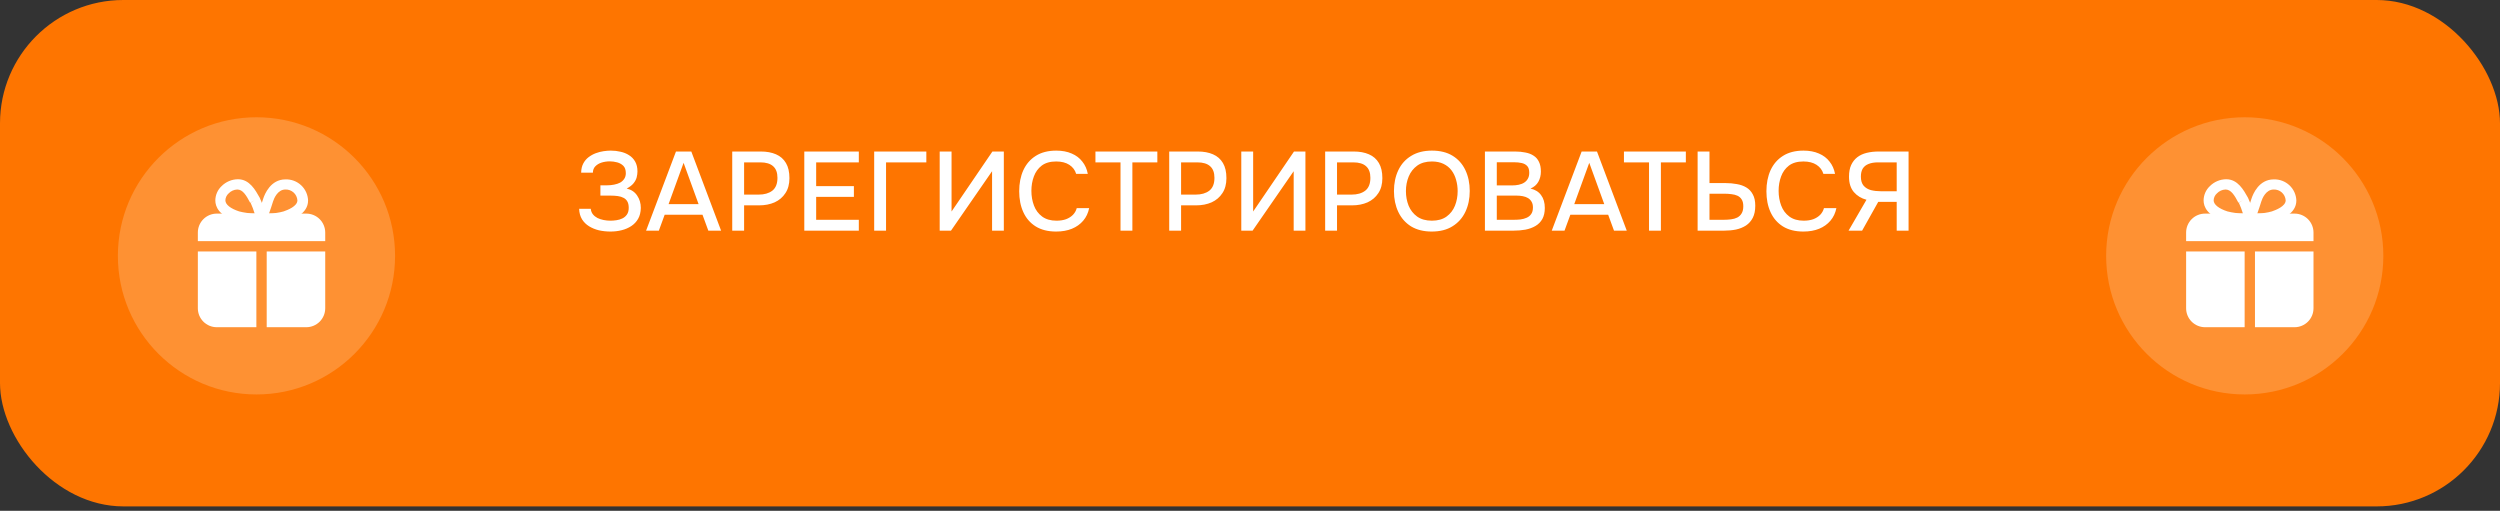 <?xml version="1.0" encoding="UTF-8"?> <svg xmlns="http://www.w3.org/2000/svg" width="509" height="104" viewBox="0 0 509 104" fill="none"><rect x="0" y="0" width="509" height="104" fill="#333333" stroke="none"/><rect width="509" height="103.102" rx="25.12" fill="#FE7500"></rect><path d="M124.293 47.143C123.488 47.143 122.705 47.06 121.946 46.893C121.201 46.71 120.533 46.437 119.94 46.072C119.347 45.707 118.869 45.236 118.504 44.659C118.14 44.066 117.942 43.352 117.912 42.517H120.282C120.327 42.957 120.472 43.33 120.715 43.633C120.958 43.937 121.27 44.188 121.649 44.386C122.029 44.568 122.447 44.705 122.903 44.796C123.359 44.887 123.822 44.932 124.293 44.932C124.658 44.932 125.053 44.902 125.478 44.841C125.919 44.781 126.329 44.659 126.709 44.477C127.089 44.294 127.4 44.029 127.643 43.679C127.887 43.33 128.008 42.874 128.008 42.312C128.008 41.78 127.917 41.354 127.735 41.035C127.552 40.701 127.294 40.45 126.96 40.283C126.625 40.101 126.23 39.979 125.775 39.919C125.334 39.858 124.848 39.827 124.316 39.827H122.242V37.731H123.587C124.088 37.731 124.567 37.685 125.022 37.594C125.493 37.503 125.904 37.366 126.253 37.184C126.603 36.986 126.884 36.728 127.096 36.409C127.309 36.09 127.416 35.71 127.416 35.269C127.416 34.601 127.248 34.099 126.914 33.765C126.58 33.431 126.162 33.195 125.661 33.058C125.159 32.922 124.658 32.853 124.156 32.853C123.564 32.853 123.002 32.937 122.47 33.104C121.953 33.271 121.528 33.529 121.194 33.879C120.874 34.213 120.715 34.639 120.715 35.155H118.322C118.337 34.426 118.481 33.803 118.755 33.286C119.028 32.77 119.385 32.344 119.826 32.01C120.282 31.66 120.776 31.387 121.308 31.189C121.839 30.992 122.371 30.855 122.903 30.779C123.435 30.703 123.921 30.665 124.362 30.665C125.045 30.665 125.706 30.741 126.344 30.893C126.982 31.03 127.56 31.265 128.076 31.6C128.608 31.934 129.026 32.375 129.33 32.922C129.634 33.469 129.786 34.13 129.786 34.904C129.786 35.284 129.733 35.687 129.626 36.112C129.52 36.523 129.307 36.925 128.988 37.32C128.684 37.7 128.221 38.057 127.598 38.392C128.525 38.604 129.231 39.075 129.717 39.804C130.219 40.534 130.47 41.377 130.47 42.334C130.454 43.2 130.272 43.937 129.923 44.545C129.573 45.153 129.11 45.647 128.532 46.026C127.955 46.406 127.302 46.687 126.572 46.87C125.858 47.052 125.098 47.143 124.293 47.143ZM131.543 46.961L137.628 30.848H140.75L146.813 46.961H144.215L143.03 43.725H135.326L134.141 46.961H131.543ZM136.124 41.559H142.232L139.178 33.15L136.124 41.559ZM149.083 46.961V30.848H154.894C156.095 30.848 157.128 31.038 157.994 31.417C158.875 31.797 159.551 32.39 160.022 33.195C160.493 33.985 160.729 35.011 160.729 36.272C160.729 37.487 160.455 38.505 159.908 39.326C159.377 40.146 158.647 40.769 157.72 41.195C156.794 41.605 155.738 41.81 154.553 41.81H151.499V46.961H149.083ZM151.499 39.622H154.461C155.616 39.622 156.543 39.356 157.242 38.825C157.941 38.278 158.29 37.404 158.29 36.204C158.29 35.155 158.002 34.373 157.424 33.856C156.847 33.324 155.973 33.058 154.803 33.058H151.499V39.622ZM163.755 46.961V30.848H174.855V33.058H166.171V37.89H173.852V40.078H166.171V44.75H174.855V46.961H163.755ZM177.983 46.961V30.848H188.603V33.058H180.399V46.961H177.983ZM191.32 46.961V30.848H193.736V43.064L202.055 30.848H204.379V46.961H201.986V34.859L193.622 46.961H191.32ZM215.029 47.143C213.372 47.143 211.982 46.794 210.858 46.095C209.749 45.396 208.913 44.431 208.351 43.2C207.789 41.97 207.508 40.549 207.508 38.938C207.508 37.328 207.789 35.9 208.351 34.654C208.928 33.408 209.771 32.435 210.881 31.736C212.005 31.022 213.395 30.665 215.051 30.665C216.252 30.665 217.3 30.863 218.197 31.258C219.093 31.638 219.815 32.185 220.362 32.899C220.924 33.598 221.296 34.434 221.478 35.406H219.108C218.88 34.631 218.417 34.016 217.718 33.56C217.019 33.104 216.123 32.876 215.029 32.876C213.813 32.876 212.833 33.157 212.089 33.719C211.359 34.282 210.827 35.018 210.493 35.93C210.159 36.827 209.992 37.799 209.992 38.847C209.992 39.926 210.166 40.929 210.516 41.856C210.865 42.783 211.42 43.527 212.18 44.089C212.939 44.651 213.912 44.932 215.097 44.932C215.826 44.932 216.472 44.834 217.034 44.636C217.596 44.423 218.067 44.127 218.447 43.747C218.827 43.352 219.085 42.897 219.222 42.38H221.752C221.554 43.367 221.152 44.218 220.544 44.932C219.936 45.647 219.169 46.194 218.242 46.574C217.315 46.953 216.244 47.143 215.029 47.143ZM228.136 46.961V33.058H223.031V30.848H235.635V33.058H230.552V46.961H228.136ZM238.053 46.961V30.848H243.865C245.065 30.848 246.098 31.038 246.965 31.417C247.846 31.797 248.522 32.39 248.993 33.195C249.464 33.985 249.699 35.011 249.699 36.272C249.699 37.487 249.426 38.505 248.879 39.326C248.347 40.146 247.618 40.769 246.691 41.195C245.764 41.605 244.708 41.81 243.523 41.81H240.469V46.961H238.053ZM240.469 39.622H243.432C244.587 39.622 245.513 39.356 246.212 38.825C246.911 38.278 247.261 37.404 247.261 36.204C247.261 35.155 246.972 34.373 246.395 33.856C245.817 33.324 244.944 33.058 243.774 33.058H240.469V39.622ZM252.726 46.961V30.848H255.142V43.064L263.46 30.848H265.785V46.961H263.392V34.859L255.028 46.961H252.726ZM269.802 46.961V30.848H275.614C276.814 30.848 277.847 31.038 278.713 31.417C279.595 31.797 280.271 32.39 280.742 33.195C281.213 33.985 281.448 35.011 281.448 36.272C281.448 37.487 281.175 38.505 280.628 39.326C280.096 40.146 279.367 40.769 278.44 41.195C277.513 41.605 276.457 41.81 275.272 41.81H272.218V46.961H269.802ZM272.218 39.622H275.181C276.336 39.622 277.262 39.356 277.961 38.825C278.66 38.278 279.01 37.404 279.01 36.204C279.01 35.155 278.721 34.373 278.144 33.856C277.566 33.324 276.693 33.058 275.523 33.058H272.218V39.622ZM291.512 47.143C289.856 47.143 288.45 46.794 287.296 46.095C286.156 45.381 285.29 44.401 284.697 43.155C284.105 41.909 283.809 40.496 283.809 38.916C283.809 37.32 284.105 35.9 284.697 34.654C285.29 33.408 286.164 32.435 287.318 31.736C288.473 31.022 289.879 30.665 291.535 30.665C293.206 30.665 294.612 31.015 295.751 31.714C296.891 32.413 297.757 33.385 298.349 34.631C298.942 35.877 299.238 37.297 299.238 38.893C299.238 40.473 298.942 41.886 298.349 43.132C297.757 44.378 296.883 45.358 295.728 46.072C294.589 46.786 293.183 47.143 291.512 47.143ZM291.535 44.932C292.75 44.932 293.745 44.651 294.52 44.089C295.295 43.527 295.865 42.79 296.23 41.879C296.594 40.967 296.777 39.979 296.777 38.916C296.777 38.11 296.67 37.343 296.458 36.614C296.26 35.885 295.949 35.239 295.523 34.677C295.098 34.114 294.551 33.674 293.882 33.355C293.214 33.036 292.431 32.876 291.535 32.876C290.334 32.876 289.339 33.157 288.549 33.719C287.774 34.282 287.197 35.018 286.817 35.93C286.437 36.842 286.247 37.837 286.247 38.916C286.247 39.979 286.43 40.967 286.794 41.879C287.174 42.79 287.751 43.527 288.526 44.089C289.316 44.651 290.319 44.932 291.535 44.932ZM302.33 46.961V30.848H308.46C309.235 30.848 309.942 30.916 310.58 31.053C311.233 31.174 311.796 31.395 312.267 31.714C312.738 32.018 313.095 32.435 313.338 32.967C313.596 33.484 313.725 34.137 313.725 34.927C313.725 35.702 313.55 36.401 313.201 37.024C312.852 37.632 312.32 38.088 311.606 38.392C312.563 38.604 313.285 39.052 313.771 39.736C314.272 40.405 314.523 41.271 314.523 42.334C314.523 43.231 314.356 43.983 314.021 44.591C313.687 45.183 313.224 45.654 312.631 46.004C312.039 46.353 311.355 46.604 310.58 46.756C309.82 46.893 309.007 46.961 308.141 46.961H302.33ZM304.746 44.75H308.187C308.643 44.75 309.099 44.727 309.554 44.682C310.01 44.621 310.428 44.507 310.808 44.34C311.203 44.173 311.514 43.922 311.742 43.588C311.985 43.254 312.107 42.805 312.107 42.243C312.107 41.772 312.016 41.385 311.834 41.081C311.651 40.762 311.408 40.511 311.104 40.329C310.8 40.146 310.443 40.017 310.033 39.941C309.638 39.865 309.228 39.827 308.802 39.827H304.746V44.75ZM304.746 37.753H307.8C308.316 37.753 308.787 37.708 309.213 37.617C309.653 37.525 310.033 37.373 310.352 37.161C310.671 36.948 310.914 36.682 311.081 36.363C311.264 36.044 311.355 35.649 311.355 35.178C311.355 34.555 311.218 34.099 310.945 33.81C310.671 33.507 310.299 33.301 309.828 33.195C309.372 33.089 308.863 33.036 308.301 33.036H304.746V37.753ZM315.938 46.961L322.024 30.848H325.146L331.208 46.961H328.61L327.425 43.725H319.722L318.537 46.961H315.938ZM320.519 41.559H326.627L323.573 33.15L320.519 41.559ZM335.741 46.961V33.058H330.636V30.848H343.239V33.058H338.157V46.961H335.741ZM345.635 46.961V30.848H348.051V37.275H351.31C352.131 37.275 352.898 37.343 353.612 37.48C354.341 37.601 354.987 37.829 355.549 38.164C356.112 38.498 356.552 38.969 356.871 39.577C357.206 40.169 357.373 40.937 357.373 41.879C357.373 42.866 357.206 43.687 356.871 44.34C356.537 44.993 356.074 45.517 355.481 45.913C354.888 46.292 354.212 46.566 353.453 46.733C352.693 46.885 351.88 46.961 351.014 46.961H345.635ZM348.051 44.75H350.923C351.455 44.75 351.956 44.72 352.427 44.659C352.913 44.598 353.339 44.477 353.703 44.294C354.083 44.097 354.379 43.816 354.592 43.451C354.82 43.087 354.934 42.6 354.934 41.992C354.934 41.415 354.828 40.959 354.615 40.625C354.402 40.276 354.114 40.017 353.749 39.85C353.384 39.683 352.974 39.577 352.518 39.531C352.062 39.47 351.584 39.44 351.082 39.44H348.051V44.75ZM367.163 47.143C365.507 47.143 364.117 46.794 362.992 46.095C361.883 45.396 361.048 44.431 360.485 43.2C359.923 41.97 359.642 40.549 359.642 38.938C359.642 37.328 359.923 35.9 360.485 34.654C361.063 33.408 361.906 32.435 363.015 31.736C364.14 31.022 365.53 30.665 367.186 30.665C368.386 30.665 369.435 30.863 370.331 31.258C371.228 31.638 371.949 32.185 372.496 32.899C373.059 33.598 373.431 34.434 373.613 35.406H371.243C371.015 34.631 370.551 34.016 369.853 33.56C369.154 33.104 368.257 32.876 367.163 32.876C365.948 32.876 364.968 33.157 364.223 33.719C363.494 34.282 362.962 35.018 362.628 35.93C362.294 36.827 362.126 37.799 362.126 38.847C362.126 39.926 362.301 40.929 362.651 41.856C363 42.783 363.555 43.527 364.314 44.089C365.074 44.651 366.046 44.932 367.232 44.932C367.961 44.932 368.607 44.834 369.169 44.636C369.731 44.423 370.202 44.127 370.582 43.747C370.962 43.352 371.22 42.897 371.357 42.38H373.887C373.689 43.367 373.286 44.218 372.679 44.932C372.071 45.647 371.304 46.194 370.377 46.574C369.45 46.953 368.379 47.143 367.163 47.143ZM376.368 46.961L380.015 40.671C378.966 40.397 378.108 39.873 377.439 39.098C376.786 38.323 376.459 37.282 376.459 35.976C376.459 35.034 376.604 34.243 376.893 33.605C377.196 32.952 377.614 32.42 378.146 32.01C378.678 31.6 379.316 31.303 380.06 31.121C380.805 30.939 381.618 30.848 382.499 30.848H388.584V46.961H386.168V41.104H382.408L379.126 46.961H376.368ZM382.909 38.938H386.168V33.058H382.408C381.618 33.058 380.965 33.165 380.448 33.377C379.931 33.575 379.536 33.886 379.263 34.312C379.004 34.737 378.875 35.284 378.875 35.953C378.875 36.758 379.065 37.381 379.445 37.822C379.825 38.247 380.319 38.543 380.927 38.711C381.549 38.862 382.21 38.938 382.909 38.938Z" fill="white"></path><circle opacity="0.2" cx="52.218" cy="52.093" r="28.218" fill="white"></circle><path d="M53.599 45.593H53.249C53.084 45.586 52.922 45.541 52.778 45.461C52.633 45.381 52.509 45.269 52.415 45.133C52.321 44.997 52.26 44.841 52.237 44.678C52.214 44.514 52.229 44.347 52.281 44.191C52.772 42.957 53.221 41.696 53.585 40.462C53.894 39.509 55.099 36.523 58.127 36.523C59.307 36.485 60.454 36.917 61.316 37.724C62.178 38.531 62.685 39.646 62.725 40.826C62.725 43.532 59.655 44.639 58.52 45.032C56.914 45.451 55.258 45.64 53.599 45.593ZM58.113 38.584C56.501 38.584 55.772 40.448 55.59 41.023C55.337 41.836 55.071 42.649 54.777 43.462C55.782 43.456 56.781 43.314 57.748 43.041C58.548 42.761 60.552 42.004 60.552 40.784C60.509 40.173 60.231 39.603 59.776 39.192C59.321 38.782 58.725 38.564 58.113 38.584Z" fill="white"></path><path d="M52.854 45.593C51.231 45.622 49.613 45.423 48.045 45.004C44.555 43.869 43.84 42.088 43.84 40.799C43.846 40.254 43.962 39.716 44.181 39.217C44.4 38.719 44.718 38.27 45.115 37.897C45.999 37.008 47.198 36.504 48.452 36.495C50.807 36.495 51.998 38.696 52.882 40.266C53.456 41.553 53.924 42.885 54.283 44.247C54.327 44.402 54.334 44.564 54.305 44.722C54.276 44.88 54.211 45.029 54.115 45.158C54.022 45.289 53.901 45.396 53.76 45.471C53.619 45.546 53.462 45.588 53.302 45.593H52.854ZM48.298 38.584C47.632 38.612 47.004 38.899 46.545 39.383C46.346 39.559 46.184 39.774 46.071 40.016C45.957 40.257 45.895 40.518 45.886 40.785C45.886 41.64 46.924 42.467 48.69 43.042C49.721 43.308 50.78 43.449 51.844 43.462C51.618 42.716 51.341 41.985 51.017 41.275L51.844 40.771L50.933 41.275C50.12 39.719 49.419 38.612 48.34 38.584H48.298Z" fill="white"></path><path d="M66.215 49.098V47.345C66.215 46.323 65.809 45.342 65.086 44.619C64.363 43.896 63.383 43.49 62.36 43.49H44.136C43.114 43.49 42.133 43.896 41.41 44.619C40.687 45.342 40.281 46.323 40.281 47.345V49.098H66.215ZM54.3 51.2V66.62H62.36C63.383 66.62 64.363 66.214 65.086 65.491C65.809 64.768 66.215 63.788 66.215 62.765V51.2H54.3ZM52.197 51.2H40.281V62.765C40.281 63.788 40.687 64.768 41.41 65.491C42.133 66.214 43.114 66.62 44.136 66.62H52.197V51.2Z" fill="white"></path><circle opacity="0.2" cx="457.03" cy="52.093" r="28.218" fill="white"></circle><path d="M458.412 45.593H458.061C457.896 45.586 457.735 45.541 457.59 45.461C457.446 45.381 457.321 45.269 457.228 45.133C457.134 44.997 457.073 44.841 457.05 44.678C457.026 44.514 457.042 44.347 457.094 44.191C457.585 42.957 458.033 41.696 458.398 40.462C458.706 39.509 459.912 36.523 462.94 36.523C464.12 36.485 465.267 36.917 466.129 37.724C466.991 38.531 467.497 39.646 467.538 40.826C467.538 43.532 464.468 44.639 463.332 45.032C461.727 45.451 460.07 45.64 458.412 45.593ZM462.925 38.584C461.313 38.584 460.584 40.448 460.402 41.023C460.15 41.836 459.884 42.649 459.589 43.462C460.594 43.456 461.594 43.314 462.561 43.041C463.36 42.761 465.365 42.004 465.365 40.784C465.321 40.173 465.043 39.603 464.589 39.192C464.134 38.782 463.538 38.564 462.925 38.584Z" fill="white"></path><path d="M457.666 45.593C456.044 45.622 454.425 45.423 452.858 45.004C449.367 43.869 448.652 42.088 448.652 40.799C448.658 40.254 448.774 39.716 448.993 39.217C449.213 38.719 449.531 38.27 449.928 37.897C450.812 37.008 452.011 36.504 453.264 36.495C455.619 36.495 456.811 38.696 457.694 40.266C458.268 41.553 458.737 42.885 459.096 44.247C459.139 44.402 459.147 44.564 459.118 44.722C459.089 44.88 459.024 45.029 458.928 45.158C458.835 45.289 458.713 45.396 458.572 45.471C458.431 45.546 458.275 45.588 458.115 45.593H457.666ZM453.11 38.584C452.444 38.612 451.816 38.899 451.358 39.383C451.158 39.559 450.996 39.774 450.883 40.016C450.77 40.257 450.707 40.518 450.699 40.785C450.699 41.64 451.736 42.467 453.503 43.042C454.533 43.308 455.592 43.449 456.657 43.462C456.43 42.716 456.154 41.985 455.83 41.275L456.657 40.771L455.746 41.275C454.933 39.719 454.232 38.612 453.152 38.584H453.11Z" fill="white"></path><path d="M471.028 49.098V47.345C471.028 46.323 470.622 45.342 469.899 44.619C469.176 43.896 468.195 43.49 467.173 43.49H448.949C447.926 43.49 446.946 43.896 446.223 44.619C445.5 45.342 445.094 46.323 445.094 47.345V49.098H471.028ZM459.112 51.2V66.62H467.173C468.195 66.62 469.176 66.214 469.899 65.491C470.622 64.768 471.028 63.788 471.028 62.765V51.2H459.112ZM457.009 51.2H445.094V62.765C445.094 63.788 445.5 64.768 446.223 65.491C446.946 66.214 447.926 66.62 448.949 66.62H457.009V51.2Z" fill="white"></path></svg> 